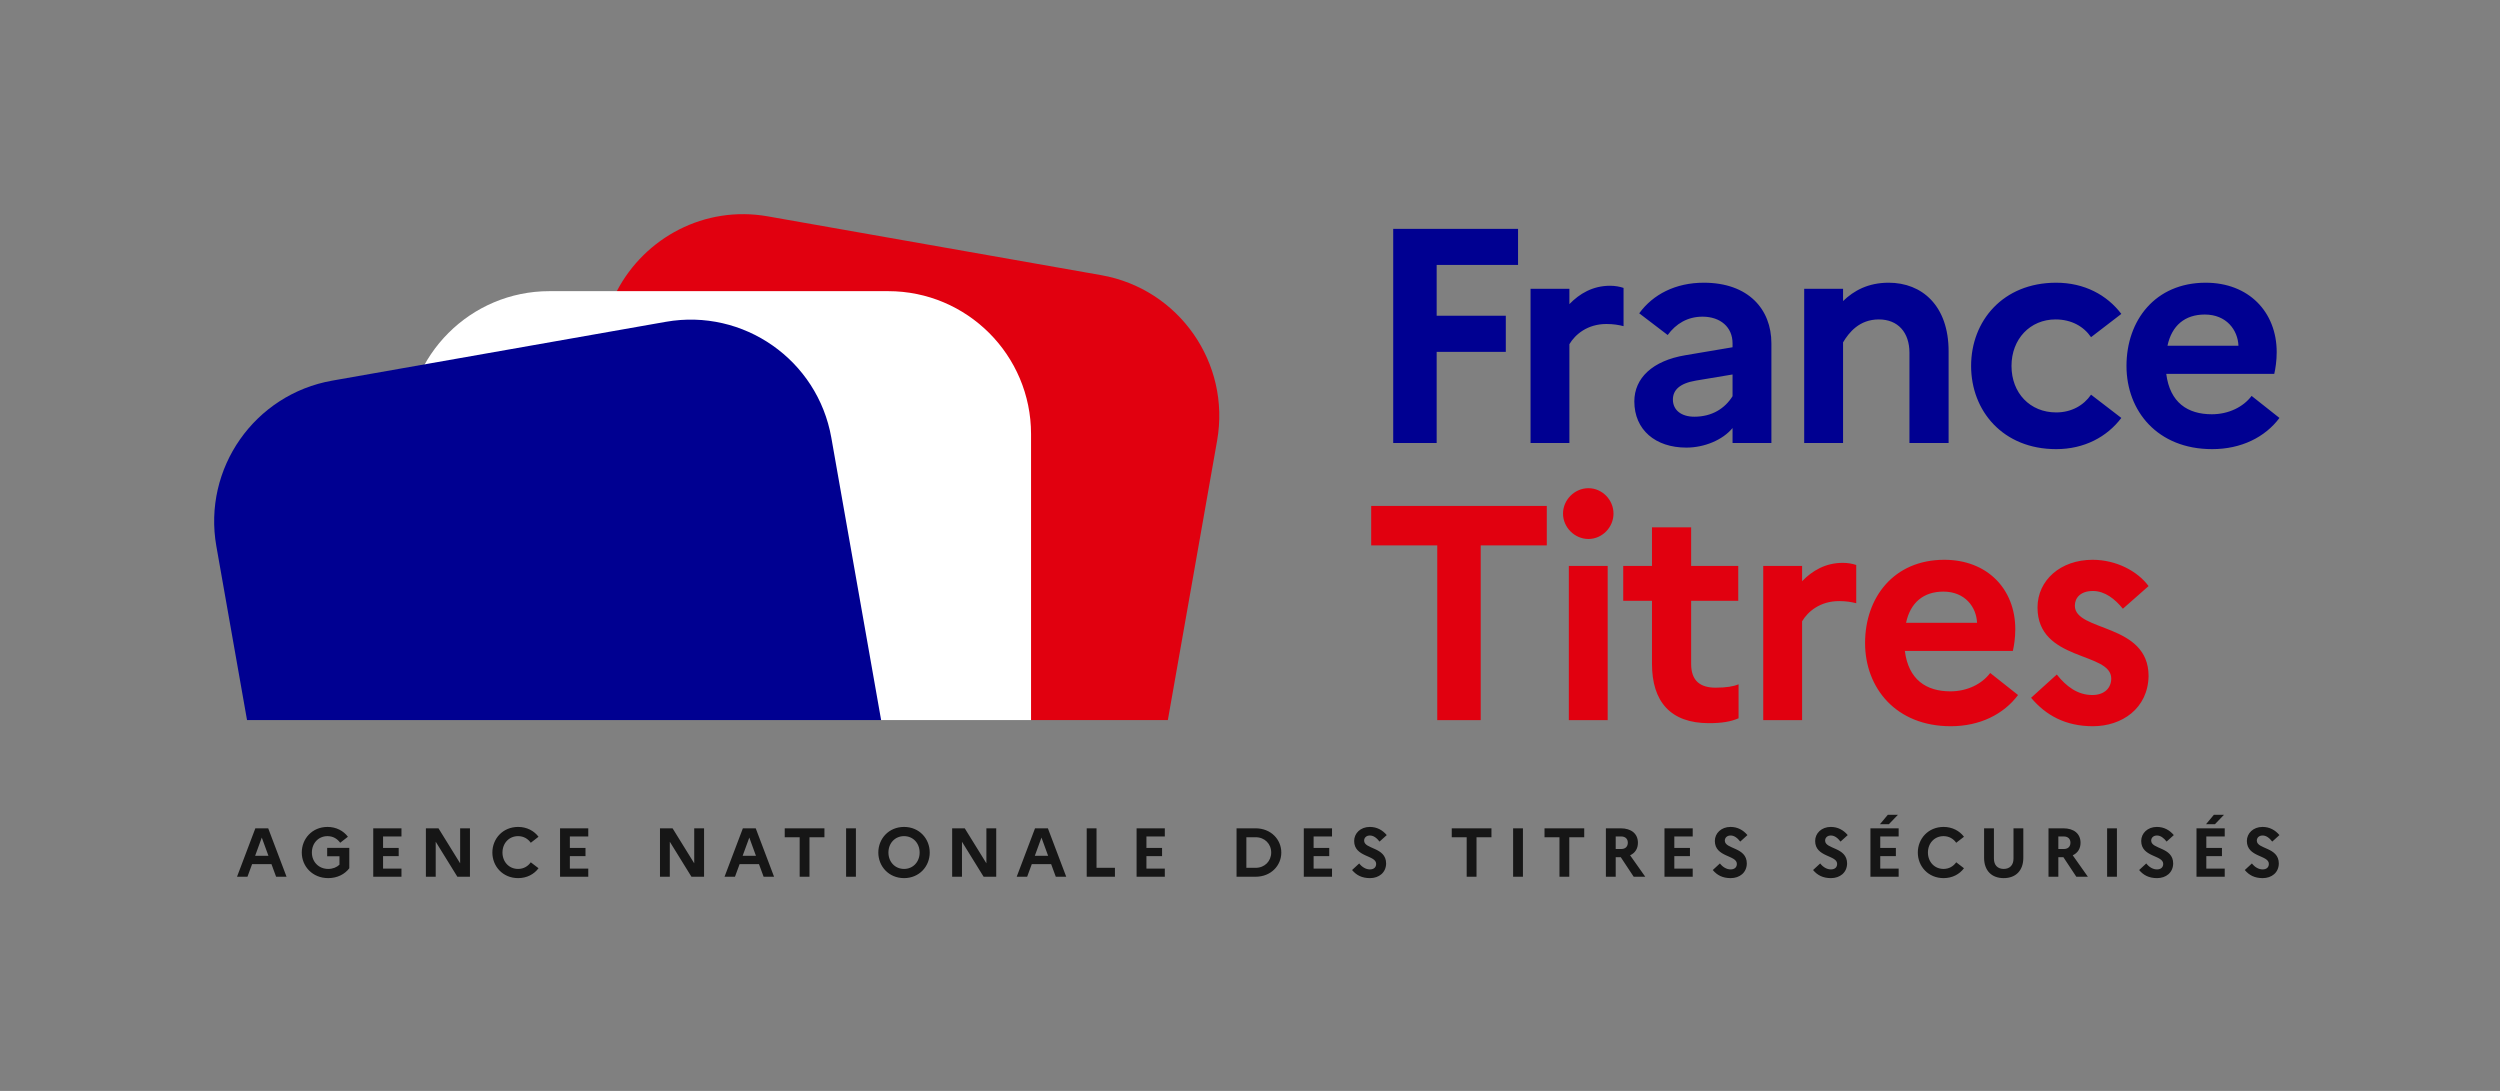 <svg width="165" height="72" viewBox="0 0 165 72" fill="none" xmlns="http://www.w3.org/2000/svg">
<rect x="0" y="0" width="165" height="72" fill="#808080" stroke="none"/>
<g clip-path="url(#clip0_888_604)">
<path d="M104.835 32.221C103.926 32.221 103.159 32.988 103.159 33.897C103.159 34.805 103.926 35.573 104.835 35.573C105.744 35.573 106.491 34.805 106.491 33.897C106.491 32.988 105.744 32.221 104.835 32.221ZM103.543 47.527H106.107V37.35H103.543V47.527ZM90.498 35.997H94.859V47.527H97.727V35.997H102.088V33.392H90.498V35.997ZM128.728 45.629C127.133 45.629 125.962 44.861 125.72 42.963H132.848C132.928 42.62 133.009 42.095 133.009 41.529C133.009 38.864 131.151 36.946 128.324 36.946C124.993 36.946 123.095 39.429 123.095 42.438C123.095 45.406 125.134 47.931 128.749 47.931C130.667 47.931 132.242 47.143 133.191 45.871L131.353 44.417C130.808 45.144 129.839 45.629 128.728 45.629ZM128.264 39.046C129.698 39.046 130.445 40.076 130.485 41.105H125.8C126.083 39.773 126.951 39.046 128.264 39.046ZM111.615 43.811V39.652H114.725V37.35H111.615V34.805H109.031V37.35H107.133V39.652H109.031V43.811C109.031 46.295 110.242 47.729 112.787 47.729C113.635 47.729 114.241 47.628 114.745 47.406V45.164C114.402 45.306 113.938 45.386 113.231 45.386C112.221 45.386 111.615 44.942 111.615 43.811ZM136.94 39.975C136.94 39.45 137.323 39.005 138.131 39.005C138.918 39.005 139.585 39.53 140.11 40.177L141.806 38.682C141.079 37.693 139.666 36.946 138.111 36.946C135.991 36.946 134.476 38.299 134.476 40.096C134.476 43.67 139.342 43.004 139.342 44.781C139.342 45.386 138.918 45.871 138.091 45.871C137.121 45.871 136.374 45.306 135.748 44.518L134.052 46.053C135.021 47.204 136.314 47.931 138.131 47.931C140.049 47.931 141.766 46.759 141.806 44.619C141.806 41.105 136.94 41.711 136.94 39.975ZM118.938 38.359V37.35H116.374V47.527H118.938V41.005C119.322 40.358 120.13 39.672 121.382 39.672C121.846 39.672 122.189 39.732 122.512 39.813V37.289C122.27 37.208 121.967 37.148 121.624 37.148C120.473 37.148 119.605 37.673 118.938 38.359ZM72.679 18.16L50.666 14.278C46.517 13.547 42.563 15.673 40.709 19.215L68.049 47.526H77.078L80.329 29.085C81.234 23.957 77.809 19.064 72.679 18.16Z" fill="#E1000F"/>
<path d="M68.049 47.526V28.647C68.049 23.438 63.827 19.216 58.618 19.216H36.264C31.056 19.216 26.834 23.438 26.834 28.647L58.154 47.526H68.049Z" fill="white"/>
<path d="M43.943 21.24L21.93 25.121C16.8 26.026 13.375 30.917 14.279 36.047L16.304 47.526H58.154L54.868 28.89C53.964 23.76 49.073 20.335 43.943 21.24Z" fill="#000091"/>
<path d="M91.952 29.239H94.82V23.222H99.383V20.839H94.82V17.487H100.191V15.105H91.952V29.239ZM103.58 20.072V19.062H101.016V29.239H103.58V22.717C103.964 22.071 104.771 21.384 106.023 21.384C106.488 21.384 106.831 21.445 107.154 21.526V19.002C106.912 18.921 106.609 18.86 106.266 18.86C105.115 18.86 104.246 19.385 103.58 20.072ZM112.45 18.659C110.592 18.659 109.098 19.426 108.189 20.678L110.067 22.111C110.612 21.364 111.38 20.9 112.369 20.9C113.54 20.9 114.348 21.586 114.348 22.657V22.919L111.238 23.444C109.058 23.808 107.866 24.959 107.866 26.493C107.866 28.371 109.26 29.542 111.299 29.542C112.49 29.542 113.702 29.037 114.348 28.25V29.239H116.912V22.657C116.912 20.415 115.398 18.659 112.45 18.659ZM114.348 26.15C113.843 26.958 112.995 27.503 111.824 27.503C110.956 27.503 110.411 27.059 110.411 26.372C110.411 25.746 110.855 25.302 111.925 25.12L114.348 24.716V26.15ZM124.651 18.659C123.298 18.659 122.349 19.183 121.642 19.87V19.062H119.077V29.239H121.642V22.596C122.026 21.95 122.712 21.082 124.004 21.082C125.256 21.082 126.024 21.93 126.024 23.283V29.239H128.608V23.182C128.608 20.173 126.852 18.659 124.651 18.659ZM135.666 21.082C136.716 21.082 137.524 21.546 138.009 22.253L140.008 20.718C139.059 19.466 137.564 18.659 135.707 18.659C132.193 18.659 130.093 21.183 130.093 24.151C130.093 27.119 132.193 29.643 135.707 29.643C137.564 29.643 139.059 28.835 140.008 27.584L138.009 26.049C137.524 26.756 136.716 27.22 135.707 27.22C133.99 27.22 132.759 25.948 132.759 24.151C132.759 22.374 133.99 21.082 135.666 21.082ZM148.606 26.13C148.061 26.857 147.092 27.341 145.981 27.341C144.386 27.341 143.215 26.574 142.973 24.676H150.101C150.181 24.333 150.262 23.808 150.262 23.242C150.262 20.577 148.405 18.659 145.578 18.659C142.246 18.659 140.348 21.142 140.348 24.151C140.348 27.119 142.387 29.643 146.002 29.643C147.92 29.643 149.495 28.856 150.444 27.584L148.606 26.13ZM145.517 20.759C146.951 20.759 147.698 21.788 147.738 22.818H143.054C143.336 21.485 144.205 20.759 145.517 20.759Z" fill="#000091"/>
<path d="M55.842 57.865H56.49V54.669H55.842V57.865ZM51.792 55.258H52.778V57.865H53.426V55.258H54.413V54.669H51.792V55.258ZM65.102 56.979L63.673 54.669H62.842V57.865H63.49V55.554L64.919 57.865H65.751V54.669H65.102V56.979ZM59.668 54.577C58.659 54.577 57.969 55.353 57.969 56.267C57.969 57.18 58.659 57.956 59.668 57.956C60.673 57.956 61.362 57.18 61.362 56.267C61.362 55.353 60.673 54.577 59.668 54.577ZM59.668 57.349C59.065 57.349 58.636 56.879 58.636 56.267C58.636 55.655 59.065 55.185 59.668 55.185C60.266 55.185 60.696 55.655 60.696 56.267C60.696 56.879 60.266 57.349 59.668 57.349ZM68.312 54.669L67.102 57.865H67.792L68.097 57.034H69.376L69.682 57.865H70.371L69.161 54.669H68.312ZM68.299 56.481L68.737 55.28L69.175 56.481H68.299ZM16.853 54.669L15.643 57.865H16.332L16.638 57.034H17.917L18.223 57.865H18.912L17.702 54.669H16.853ZM16.839 56.481L17.278 55.28L17.716 56.481H16.839ZM72.371 54.669H71.723V57.865H73.586V57.276H72.371V54.669ZM21.593 56.513H22.405V57.07C22.223 57.244 21.962 57.349 21.661 57.349C21.035 57.349 20.584 56.879 20.584 56.267C20.584 55.655 21.013 55.185 21.615 55.185C21.981 55.185 22.268 55.363 22.451 55.623L22.962 55.226C22.67 54.837 22.195 54.577 21.615 54.577C20.606 54.577 19.917 55.353 19.917 56.267C19.917 57.18 20.625 57.956 21.661 57.956C22.259 57.956 22.757 57.7 23.054 57.303V55.961H21.593V56.513ZM49.029 54.669L47.819 57.865H48.508L48.814 57.034H50.093L50.399 57.865H51.088L49.878 54.669H49.029ZM49.015 56.481L49.454 55.28L49.892 56.481H49.015ZM24.634 57.865H26.497V57.326H25.282V56.504H26.314V55.965H25.282V55.207H26.497V54.669H24.634V57.865ZM146.781 53.778H146.115L145.599 54.395H146.188L146.781 53.778ZM30.369 56.979L28.94 54.669H28.109V57.865H28.757V55.554L30.186 57.865H31.017V54.669H30.369V56.979ZM45.819 56.979L44.39 54.669H43.559V57.865H44.207V55.554L45.636 57.865H46.468V54.669H45.819V56.979ZM36.963 57.865H38.826V57.326H37.611V56.504H38.643V55.965H37.611V55.207H38.826V54.669H36.963V57.865ZM34.195 55.185C34.561 55.185 34.848 55.363 35.031 55.623L35.542 55.226C35.25 54.837 34.775 54.577 34.195 54.577C33.186 54.577 32.496 55.353 32.496 56.267C32.496 57.18 33.186 57.956 34.195 57.956C34.775 57.956 35.25 57.7 35.542 57.303L35.031 56.911C34.848 57.171 34.561 57.349 34.195 57.349C33.592 57.349 33.163 56.879 33.163 56.267C33.163 55.655 33.592 55.185 34.195 55.185ZM125.261 53.778H124.594L124.078 54.395H124.667L125.261 53.778ZM132.891 56.669C132.891 57.098 132.644 57.349 132.247 57.349C131.841 57.349 131.599 57.098 131.599 56.669V54.669H130.95V56.614C130.95 57.454 131.443 57.956 132.243 57.956C133.046 57.956 133.539 57.454 133.539 56.614V54.669H132.891V56.669ZM137.316 55.623C137.316 55.029 136.882 54.669 136.179 54.669H135.201V57.865H135.85V56.573H136.183L137.037 57.865H137.8L136.8 56.449C137.128 56.299 137.316 56.011 137.316 55.623ZM136.215 56.034H135.85V55.207H136.215C136.489 55.207 136.649 55.372 136.649 55.614C136.649 55.874 136.489 56.034 136.215 56.034ZM128.275 55.185C128.64 55.185 128.928 55.363 129.11 55.623L129.622 55.226C129.329 54.837 128.855 54.577 128.275 54.577C127.265 54.577 126.576 55.353 126.576 56.267C126.576 57.18 127.265 57.956 128.275 57.956C128.855 57.956 129.329 57.7 129.622 57.303L129.11 56.911C128.928 57.171 128.64 57.349 128.275 57.349C127.672 57.349 127.243 56.879 127.243 56.267C127.243 55.655 127.672 55.185 128.275 55.185ZM123.448 57.865H125.311V57.326H124.097V56.504H125.128V55.965H124.097V55.207H125.311V54.669H123.448V57.865ZM139.069 57.865H139.717V54.669H139.069V57.865ZM75.015 57.865H76.878V57.326H75.664V56.504H76.696V55.965H75.664V55.207H76.878V54.669H75.015V57.865ZM144.969 57.865H146.832V57.326H145.617V56.504H146.649V55.965H145.617V55.207H146.832V54.669H144.969V57.865ZM120.836 55.143C121.078 55.143 121.288 55.303 121.475 55.545L121.95 55.116C121.676 54.792 121.311 54.577 120.831 54.577C120.22 54.577 119.8 54.997 119.8 55.504C119.8 56.587 121.251 56.427 121.251 57.016C121.251 57.244 121.096 57.381 120.841 57.381C120.58 57.381 120.325 57.235 120.133 56.988L119.662 57.422C119.946 57.76 120.306 57.956 120.845 57.956C121.434 57.956 121.9 57.596 121.909 56.993C121.909 55.897 120.457 56.061 120.457 55.481C120.457 55.289 120.608 55.143 120.836 55.143ZM142.357 55.143C142.599 55.143 142.808 55.303 142.996 55.545L143.471 55.116C143.197 54.792 142.831 54.577 142.352 54.577C141.74 54.577 141.32 54.997 141.32 55.504C141.32 56.587 142.772 56.427 142.772 57.016C142.772 57.244 142.617 57.381 142.361 57.381C142.101 57.381 141.845 57.235 141.653 56.988L141.183 57.422C141.466 57.76 141.827 57.956 142.366 57.956C142.955 57.956 143.42 57.596 143.43 56.993C143.43 55.897 141.978 56.061 141.978 55.481C141.978 55.289 142.128 55.143 142.357 55.143ZM148.95 55.481C148.95 55.289 149.101 55.143 149.329 55.143C149.571 55.143 149.781 55.303 149.968 55.545L150.443 55.116C150.169 54.792 149.804 54.577 149.325 54.577C148.713 54.577 148.293 54.997 148.293 55.504C148.293 56.587 149.745 56.427 149.745 57.016C149.745 57.244 149.589 57.381 149.334 57.381C149.073 57.381 148.818 57.235 148.626 56.988L148.156 57.422C148.439 57.76 148.8 57.956 149.338 57.956C149.927 57.956 150.393 57.596 150.402 56.993C150.402 55.897 148.95 56.061 148.95 55.481ZM90.41 55.143C90.653 55.143 90.862 55.303 91.05 55.545L91.525 55.116C91.251 54.792 90.885 54.577 90.406 54.577C89.794 54.577 89.374 54.997 89.374 55.504C89.374 56.587 90.826 56.427 90.826 57.016C90.826 57.244 90.671 57.381 90.415 57.381C90.155 57.381 89.899 57.235 89.707 56.988L89.237 57.422C89.52 57.76 89.881 57.956 90.42 57.956C91.009 57.956 91.475 57.596 91.484 56.993C91.484 55.897 90.032 56.061 90.032 55.481C90.032 55.289 90.182 55.143 90.41 55.143ZM86.05 57.865H87.913V57.326H86.698V56.504H87.73V55.965H86.698V55.207H87.913V54.669H86.05V57.865ZM82.867 54.669H81.612V57.865H82.867C83.881 57.865 84.566 57.13 84.566 56.267C84.566 55.404 83.881 54.669 82.867 54.669ZM82.876 57.276H82.26V55.258H82.876C83.47 55.258 83.899 55.696 83.899 56.267C83.899 56.833 83.47 57.276 82.876 57.276ZM95.815 55.258H96.801V57.865H97.45V55.258H98.436V54.669H95.815V55.258ZM109.856 57.865H111.719V57.326H110.505V56.504H111.537V55.965H110.505V55.207H111.719V54.669H109.856V57.865ZM114.217 55.143C114.459 55.143 114.669 55.303 114.856 55.545L115.331 55.116C115.057 54.792 114.692 54.577 114.212 54.577C113.6 54.577 113.18 54.997 113.18 55.504C113.18 56.587 114.633 56.427 114.633 57.016C114.633 57.244 114.477 57.381 114.221 57.381C113.961 57.381 113.705 57.235 113.514 56.988L113.043 57.422C113.327 57.76 113.687 57.956 114.226 57.956C114.815 57.956 115.281 57.596 115.29 56.993C115.29 55.897 113.838 56.061 113.838 55.481C113.838 55.289 113.989 55.143 114.217 55.143ZM99.865 57.865H100.514V54.669H99.865V57.865ZM108.103 55.623C108.103 55.029 107.669 54.669 106.966 54.669H105.989V57.865H106.637V56.573H106.97L107.824 57.865H108.587L107.587 56.449C107.916 56.299 108.103 56.011 108.103 55.623ZM107.002 56.034H106.637V55.207H107.002C107.276 55.207 107.436 55.372 107.436 55.614C107.436 55.874 107.276 56.034 107.002 56.034ZM101.938 55.258H102.925V57.865H103.573V55.258H104.559V54.669H101.938V55.258Z" fill="#161616"/>
</g>
<defs>
<clipPath id="clip0_888_604">
<rect width="164.579" height="72" fill="white" transform="translate(0 -0)"/>
</clipPath>
</defs>
</svg>
